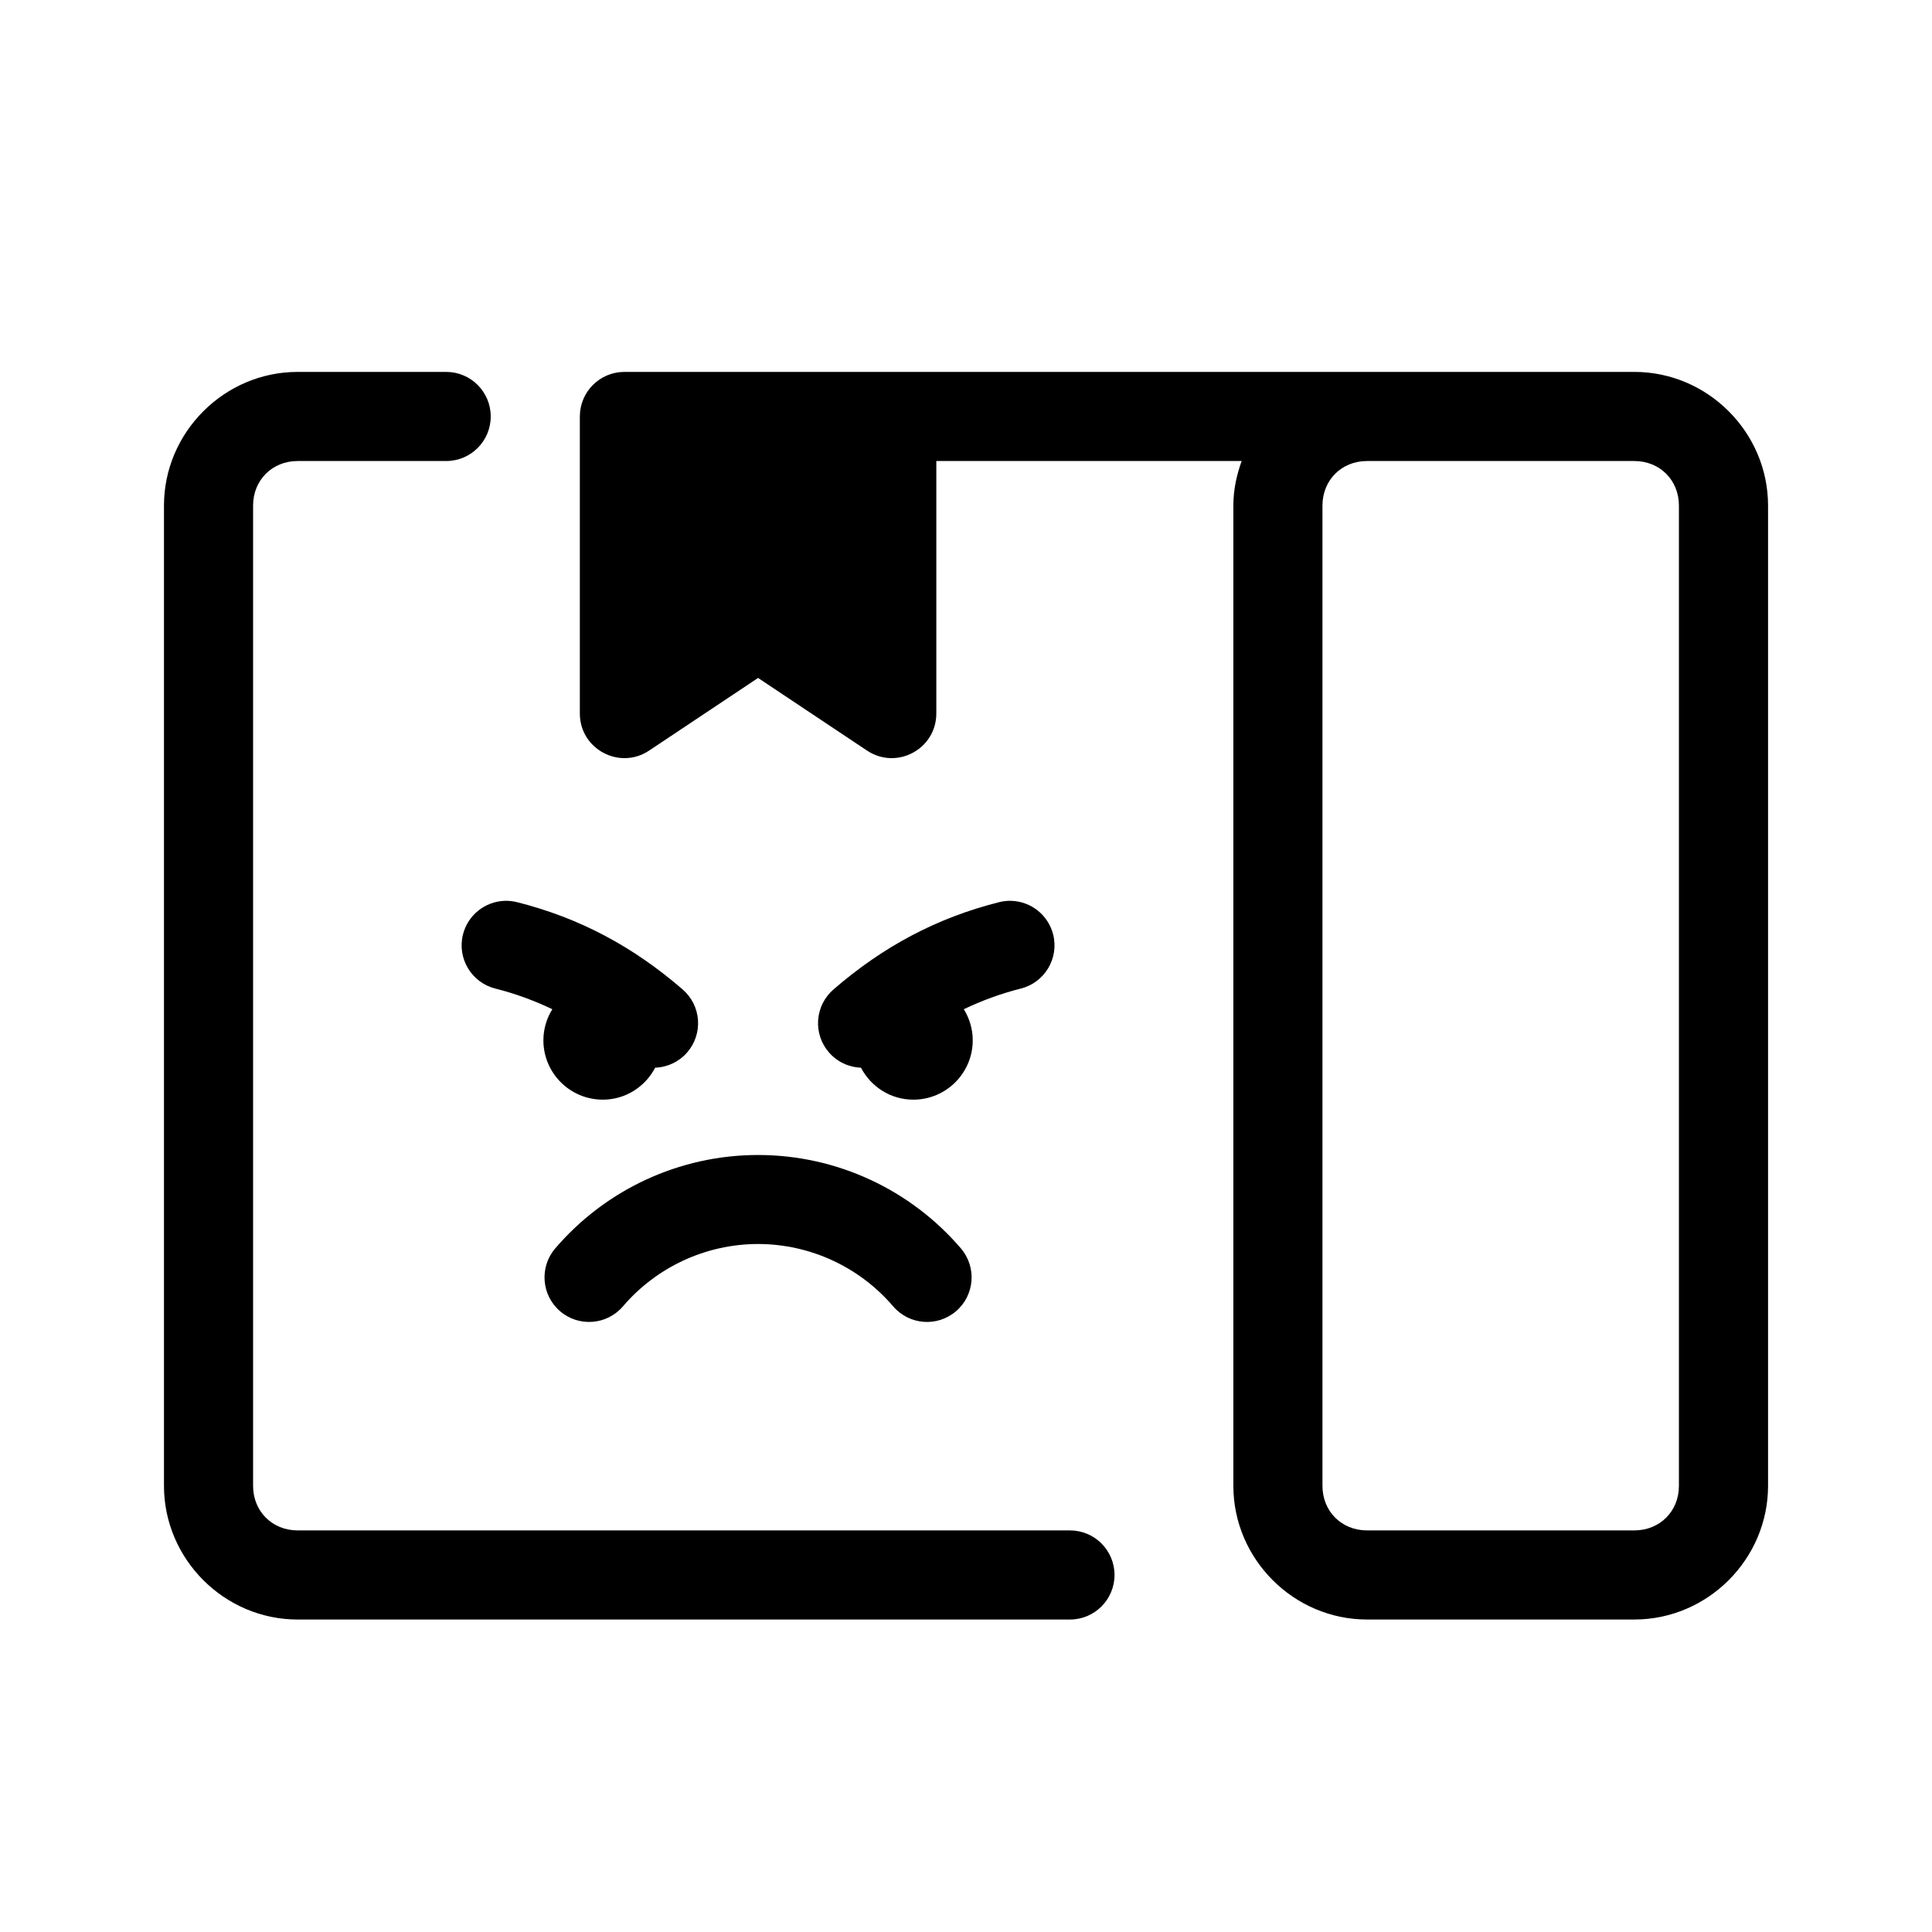 <?xml version="1.0" encoding="UTF-8"?>
<!-- Uploaded to: SVG Repo, www.svgrepo.com, Generator: SVG Repo Mixer Tools -->
<svg fill="#000000" width="800px" height="800px" version="1.1" viewBox="144 144 512 512" xmlns="http://www.w3.org/2000/svg">
 <g>
  <path d="m222.88 242.56c-19.422 0-35.426 16.004-35.426 35.426v259.78c0 19.422 16.004 35.426 35.426 35.426h204.67c6.519 0 11.809-5.285 11.809-11.809 0-6.519-5.285-11.809-11.809-11.809h-204.67c-6.746 0-11.809-5.062-11.809-11.809v-259.78c0-6.746 5.062-11.809 11.809-11.809h39.359c6.519 0 11.809-5.285 11.809-11.809 0-6.519-5.285-11.809-11.809-11.809zm86.594 0c-6.519 0-11.809 5.285-11.809 11.809v78.719c0.004 9.43 10.512 15.055 18.359 9.824l28.875-19.25 28.875 19.25c7.848 5.231 18.355-0.395 18.359-9.824v-66.914h80.918c-1.34 3.715-2.199 7.656-2.199 11.809v259.78c0 19.422 16.004 35.426 35.426 35.426h70.848c19.422 0 35.426-16.004 35.426-35.426v-259.78c0-19.422-16.004-35.426-35.426-35.426zm196.8 23.617h70.848c6.746 0 11.809 5.062 11.809 11.809v259.78c0 6.746-5.062 11.809-11.809 11.809h-70.848c-6.746 0-11.809-5.062-11.809-11.809v-259.78c0-6.746 5.062-11.809 11.809-11.809z"/>
  <path d="m291.14 474.84c-4.242 4.953-3.664 12.41 1.293 16.652 4.953 4.242 12.41 3.664 16.652-1.293 8.805-10.289 21.773-16.5 35.793-16.527 14.031 0.02 27.016 6.231 35.824 16.527 4.242 4.957 11.695 5.535 16.652 1.293 4.957-4.242 5.535-11.695 1.293-16.652-13.223-15.457-32.75-24.754-53.75-24.754-21.004 0-40.527 9.297-53.75 24.754z"/>
  <path d="m277.81 382.73c-5.281 0.152-9.824 3.793-11.117 8.918-1.59 6.324 2.246 12.738 8.566 14.332 5.496 1.387 10.402 3.234 15.113 5.473-1.477 2.398-2.367 5.203-2.367 8.227 0 8.695 7.051 15.742 15.742 15.742 6.059 0 11.25-3.453 13.883-8.473 3.269-0.117 6.344-1.586 8.488-4.059 2.055-2.367 3.082-5.453 2.856-8.582-0.227-3.125-1.684-6.031-4.055-8.082-13.168-11.406-27.406-18.984-43.895-23.141-1.051-0.266-2.133-0.383-3.215-0.355z"/>
  <path d="m411.98 382.73c5.281 0.152 9.824 3.793 11.117 8.918 1.59 6.324-2.246 12.738-8.566 14.332-5.496 1.387-10.402 3.234-15.113 5.473 1.477 2.398 2.367 5.203 2.367 8.227 0 8.695-7.051 15.742-15.742 15.742-6.059 0-11.25-3.453-13.883-8.473-3.269-0.117-6.344-1.586-8.488-4.059-2.055-2.367-3.082-5.453-2.856-8.582 0.223-3.125 1.684-6.031 4.055-8.082 13.168-11.406 27.406-18.984 43.895-23.141 1.051-0.266 2.133-0.383 3.215-0.355z"/>
 </g>
</svg>